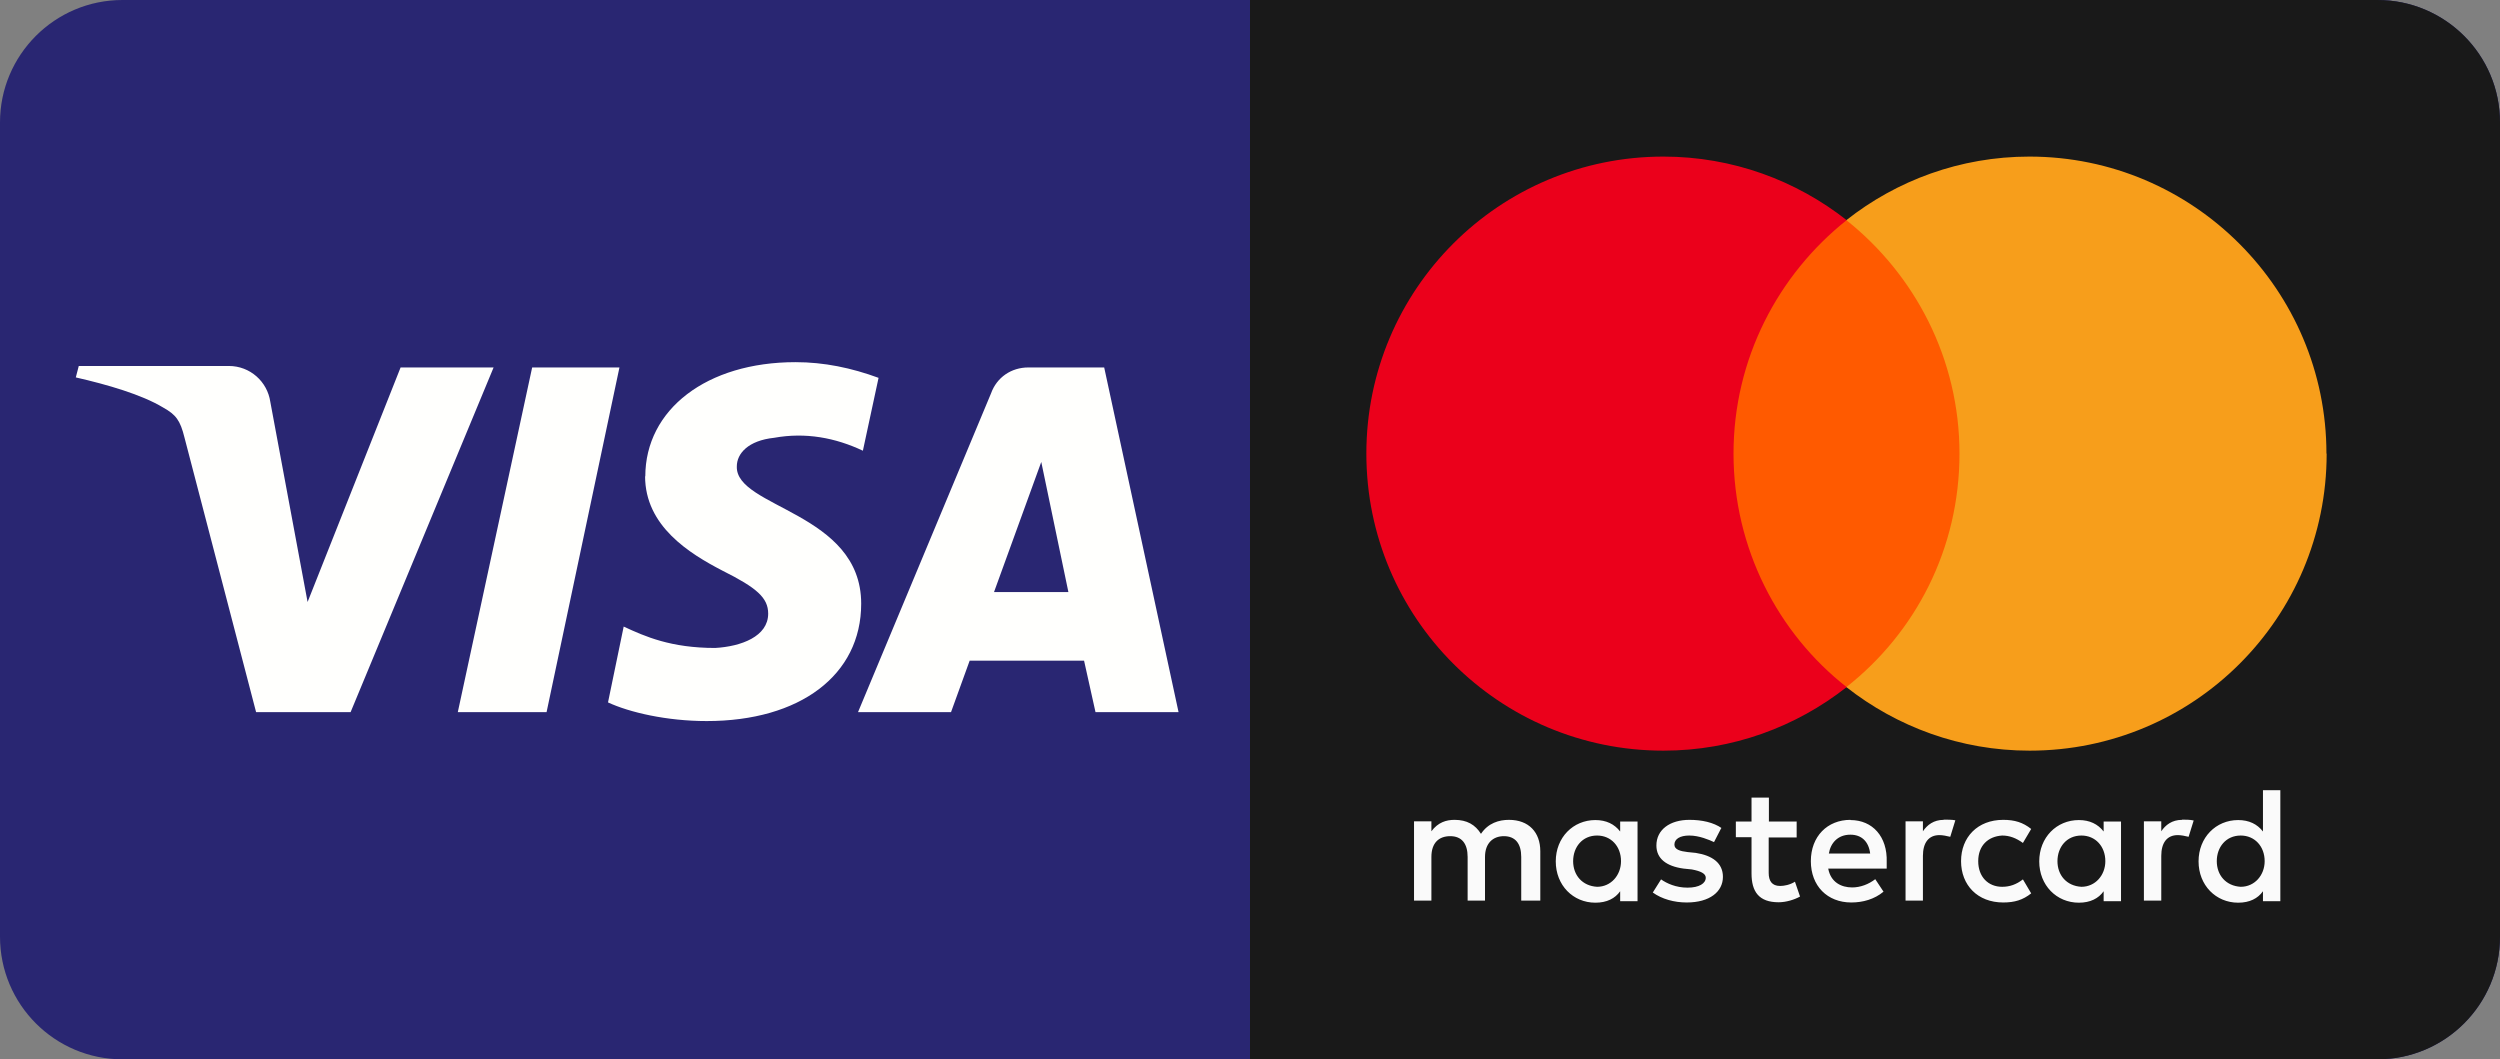 <?xml version="1.0" encoding="UTF-8"?>
<svg xmlns="http://www.w3.org/2000/svg" width="118" height="50" viewBox="0 0 118 50" fill="none">
  <rect x="0" y="0" width="118" height="50" fill="#808080" stroke="none"/>
  <g clip-path="url(#clip0_1210_274)">
    <path d="M118 5.78V44.21C118 47.41 115.41 50 112.21 50H5.78C2.59 50 0 47.41 0 44.21V5.78C0 2.59 2.59 0 5.78 0H112.21C115.41 0 118 2.59 118 5.78Z" fill="#292672"></path>
    <path d="M118 5.78V44.21C118 47.41 115.41 50 112.21 50H59V0H112.21C115.41 0 118 2.59 118 5.78Z" fill="#191919"></path>
    <path d="M18.908 17.344L14.518 28.414L12.758 18.964C12.618 18.014 11.808 17.274 10.798 17.274H3.718L3.578 17.814C5.068 18.154 6.688 18.624 7.698 19.234C8.308 19.574 8.508 19.844 8.708 20.654L12.088 33.614H16.548L23.298 17.344H18.908ZM25.118 17.344L21.608 33.614H25.798L29.238 17.344H25.118ZM49.148 21.804L50.428 27.944H46.918L49.148 21.804ZM48.538 17.344C47.728 17.344 47.048 17.814 46.778 18.564L40.498 33.614H44.888L45.768 31.184H51.168L51.708 33.614H55.628L52.118 17.344H48.538ZM30.448 22.474C30.448 24.834 32.538 26.124 34.098 26.934C35.718 27.744 36.258 28.214 36.258 28.964C36.258 30.044 34.978 30.514 33.758 30.584C31.668 30.584 30.448 30.044 29.438 29.574L28.698 33.154C29.708 33.624 31.468 34.034 33.358 34.034C37.748 34.034 40.648 31.874 40.648 28.494C40.648 24.174 34.708 23.974 34.778 22.014C34.778 21.404 35.318 20.794 36.538 20.664C38.028 20.394 39.438 20.664 40.728 21.274L41.468 17.834C40.188 17.364 38.898 17.094 37.548 17.094C33.358 17.094 30.458 19.324 30.458 22.494L30.448 22.474Z" fill="#FFFFFD"></path>
    <path d="M72.702 42.517V40.177C72.702 39.287 72.162 38.697 71.222 38.697C70.752 38.697 70.242 38.847 69.902 39.357C69.632 38.927 69.242 38.697 68.652 38.697C68.262 38.697 67.872 38.817 67.562 39.237V38.767H66.742V42.507H67.562V40.447C67.562 39.787 67.912 39.467 68.452 39.467C68.992 39.467 69.272 39.817 69.272 40.447V42.507H70.092V40.447C70.092 39.787 70.482 39.467 70.982 39.467C71.522 39.467 71.802 39.817 71.802 40.447V42.507H72.702V42.517ZM84.812 38.777H83.492V37.647H82.672V38.777H81.932V39.517H82.672V41.227C82.672 42.087 83.022 42.587 83.952 42.587C84.302 42.587 84.692 42.467 84.962 42.317L84.722 41.617C84.482 41.767 84.212 41.817 84.022 41.817C83.632 41.817 83.482 41.577 83.482 41.197V39.527H84.802V38.787L84.812 38.777ZM91.742 38.697C91.272 38.697 90.962 38.937 90.762 39.237V38.767H89.942V42.507H90.762V40.397C90.762 39.777 91.032 39.417 91.542 39.417C91.692 39.417 91.892 39.457 92.052 39.497L92.292 38.717C92.132 38.687 91.902 38.687 91.742 38.687V38.697ZM81.262 39.087C80.872 38.817 80.332 38.697 79.742 38.697C78.812 38.697 78.182 39.167 78.182 39.907C78.182 40.527 78.652 40.887 79.462 40.997L79.852 41.037C80.282 41.117 80.512 41.237 80.512 41.427C80.512 41.697 80.202 41.897 79.652 41.897C79.102 41.897 78.672 41.697 78.402 41.507L78.012 42.127C78.442 42.437 79.022 42.597 79.612 42.597C80.702 42.597 81.322 42.087 81.322 41.387C81.322 40.727 80.812 40.377 80.042 40.257L79.652 40.217C79.302 40.177 79.032 40.097 79.032 39.867C79.032 39.597 79.302 39.437 79.732 39.437C80.202 39.437 80.662 39.637 80.902 39.747L81.242 39.087H81.262ZM102.992 38.697C102.522 38.697 102.212 38.937 102.012 39.237V38.767H101.192V42.507H102.012V40.397C102.012 39.777 102.282 39.417 102.792 39.417C102.942 39.417 103.142 39.457 103.302 39.497L103.542 38.727C103.382 38.687 103.152 38.687 102.992 38.687V38.697ZM92.562 40.647C92.562 41.777 93.342 42.597 94.552 42.597C95.092 42.597 95.482 42.477 95.872 42.167L95.482 41.507C95.172 41.747 94.862 41.857 94.502 41.857C93.842 41.857 93.372 41.387 93.372 40.647C93.372 39.907 93.842 39.477 94.502 39.437C94.852 39.437 95.162 39.557 95.482 39.787L95.872 39.127C95.482 38.817 95.092 38.697 94.552 38.697C93.342 38.697 92.562 39.517 92.562 40.647ZM100.112 40.647V38.777H99.292V39.247C99.022 38.897 98.632 38.707 98.122 38.707C97.072 38.707 96.252 39.527 96.252 40.657C96.252 41.787 97.072 42.607 98.122 42.607C98.662 42.607 99.052 42.407 99.292 42.067V42.537H100.112V40.667V40.647ZM97.112 40.647C97.112 39.987 97.542 39.437 98.242 39.437C98.902 39.437 99.372 39.947 99.372 40.647C99.372 41.307 98.902 41.857 98.242 41.857C97.542 41.817 97.112 41.307 97.112 40.647ZM87.342 38.697C86.252 38.697 85.472 39.477 85.472 40.647C85.472 41.817 86.252 42.597 87.382 42.597C87.922 42.597 88.472 42.447 88.902 42.087L88.512 41.497C88.202 41.737 87.812 41.887 87.422 41.887C86.912 41.887 86.412 41.647 86.292 40.997H89.052V40.687C89.092 39.487 88.382 38.707 87.342 38.707V38.697ZM87.342 39.397C87.852 39.397 88.202 39.707 88.272 40.287H86.322C86.402 39.787 86.752 39.397 87.332 39.397H87.342ZM107.632 40.647V37.297H106.812V39.247C106.542 38.897 106.152 38.707 105.642 38.707C104.592 38.707 103.772 39.527 103.772 40.657C103.772 41.787 104.592 42.607 105.642 42.607C106.182 42.607 106.572 42.407 106.812 42.067V42.537H107.632V40.667V40.647ZM104.632 40.647C104.632 39.987 105.062 39.437 105.762 39.437C106.422 39.437 106.892 39.947 106.892 40.647C106.892 41.307 106.422 41.857 105.762 41.857C105.062 41.817 104.632 41.307 104.632 40.647ZM77.292 40.647V38.777H76.472V39.247C76.202 38.897 75.812 38.707 75.302 38.707C74.252 38.707 73.432 39.527 73.432 40.657C73.432 41.787 74.252 42.607 75.302 42.607C75.842 42.607 76.232 42.407 76.472 42.067V42.537H77.292V40.667V40.647ZM74.252 40.647C74.252 39.987 74.682 39.437 75.382 39.437C76.042 39.437 76.512 39.947 76.512 40.647C76.512 41.307 76.042 41.857 75.382 41.857C74.682 41.817 74.252 41.307 74.252 40.647Z" fill="#FAFAFA"></path>
    <path d="M81 10.391H93.27V32.431H81V10.391Z" fill="#FF5A00"></path>
    <path d="M81.822 21.411C81.822 16.931 83.932 12.961 87.162 10.391C84.782 8.521 81.782 7.391 78.512 7.391C70.762 7.391 64.492 13.661 64.492 21.411C64.492 29.161 70.762 35.431 78.512 35.431C81.782 35.431 84.782 34.301 87.162 32.431C83.932 29.901 81.822 25.891 81.822 21.411Z" fill="#EB001B"></path>
    <path d="M109.818 21.411C109.818 29.161 103.548 35.431 95.798 35.431C92.528 35.431 89.528 34.301 87.148 32.431C90.418 29.861 92.488 25.891 92.488 21.411C92.488 16.931 90.378 12.961 87.148 10.391C89.518 8.521 92.518 7.391 95.788 7.391C103.538 7.391 109.808 13.701 109.808 21.411H109.818Z" fill="#F79E1B"></path>
  </g>
  <defs>
    <clipPath id="clip0_1210_274">
      <rect width="118" height="50" fill="white"></rect>
    </clipPath>
  </defs>
</svg>
